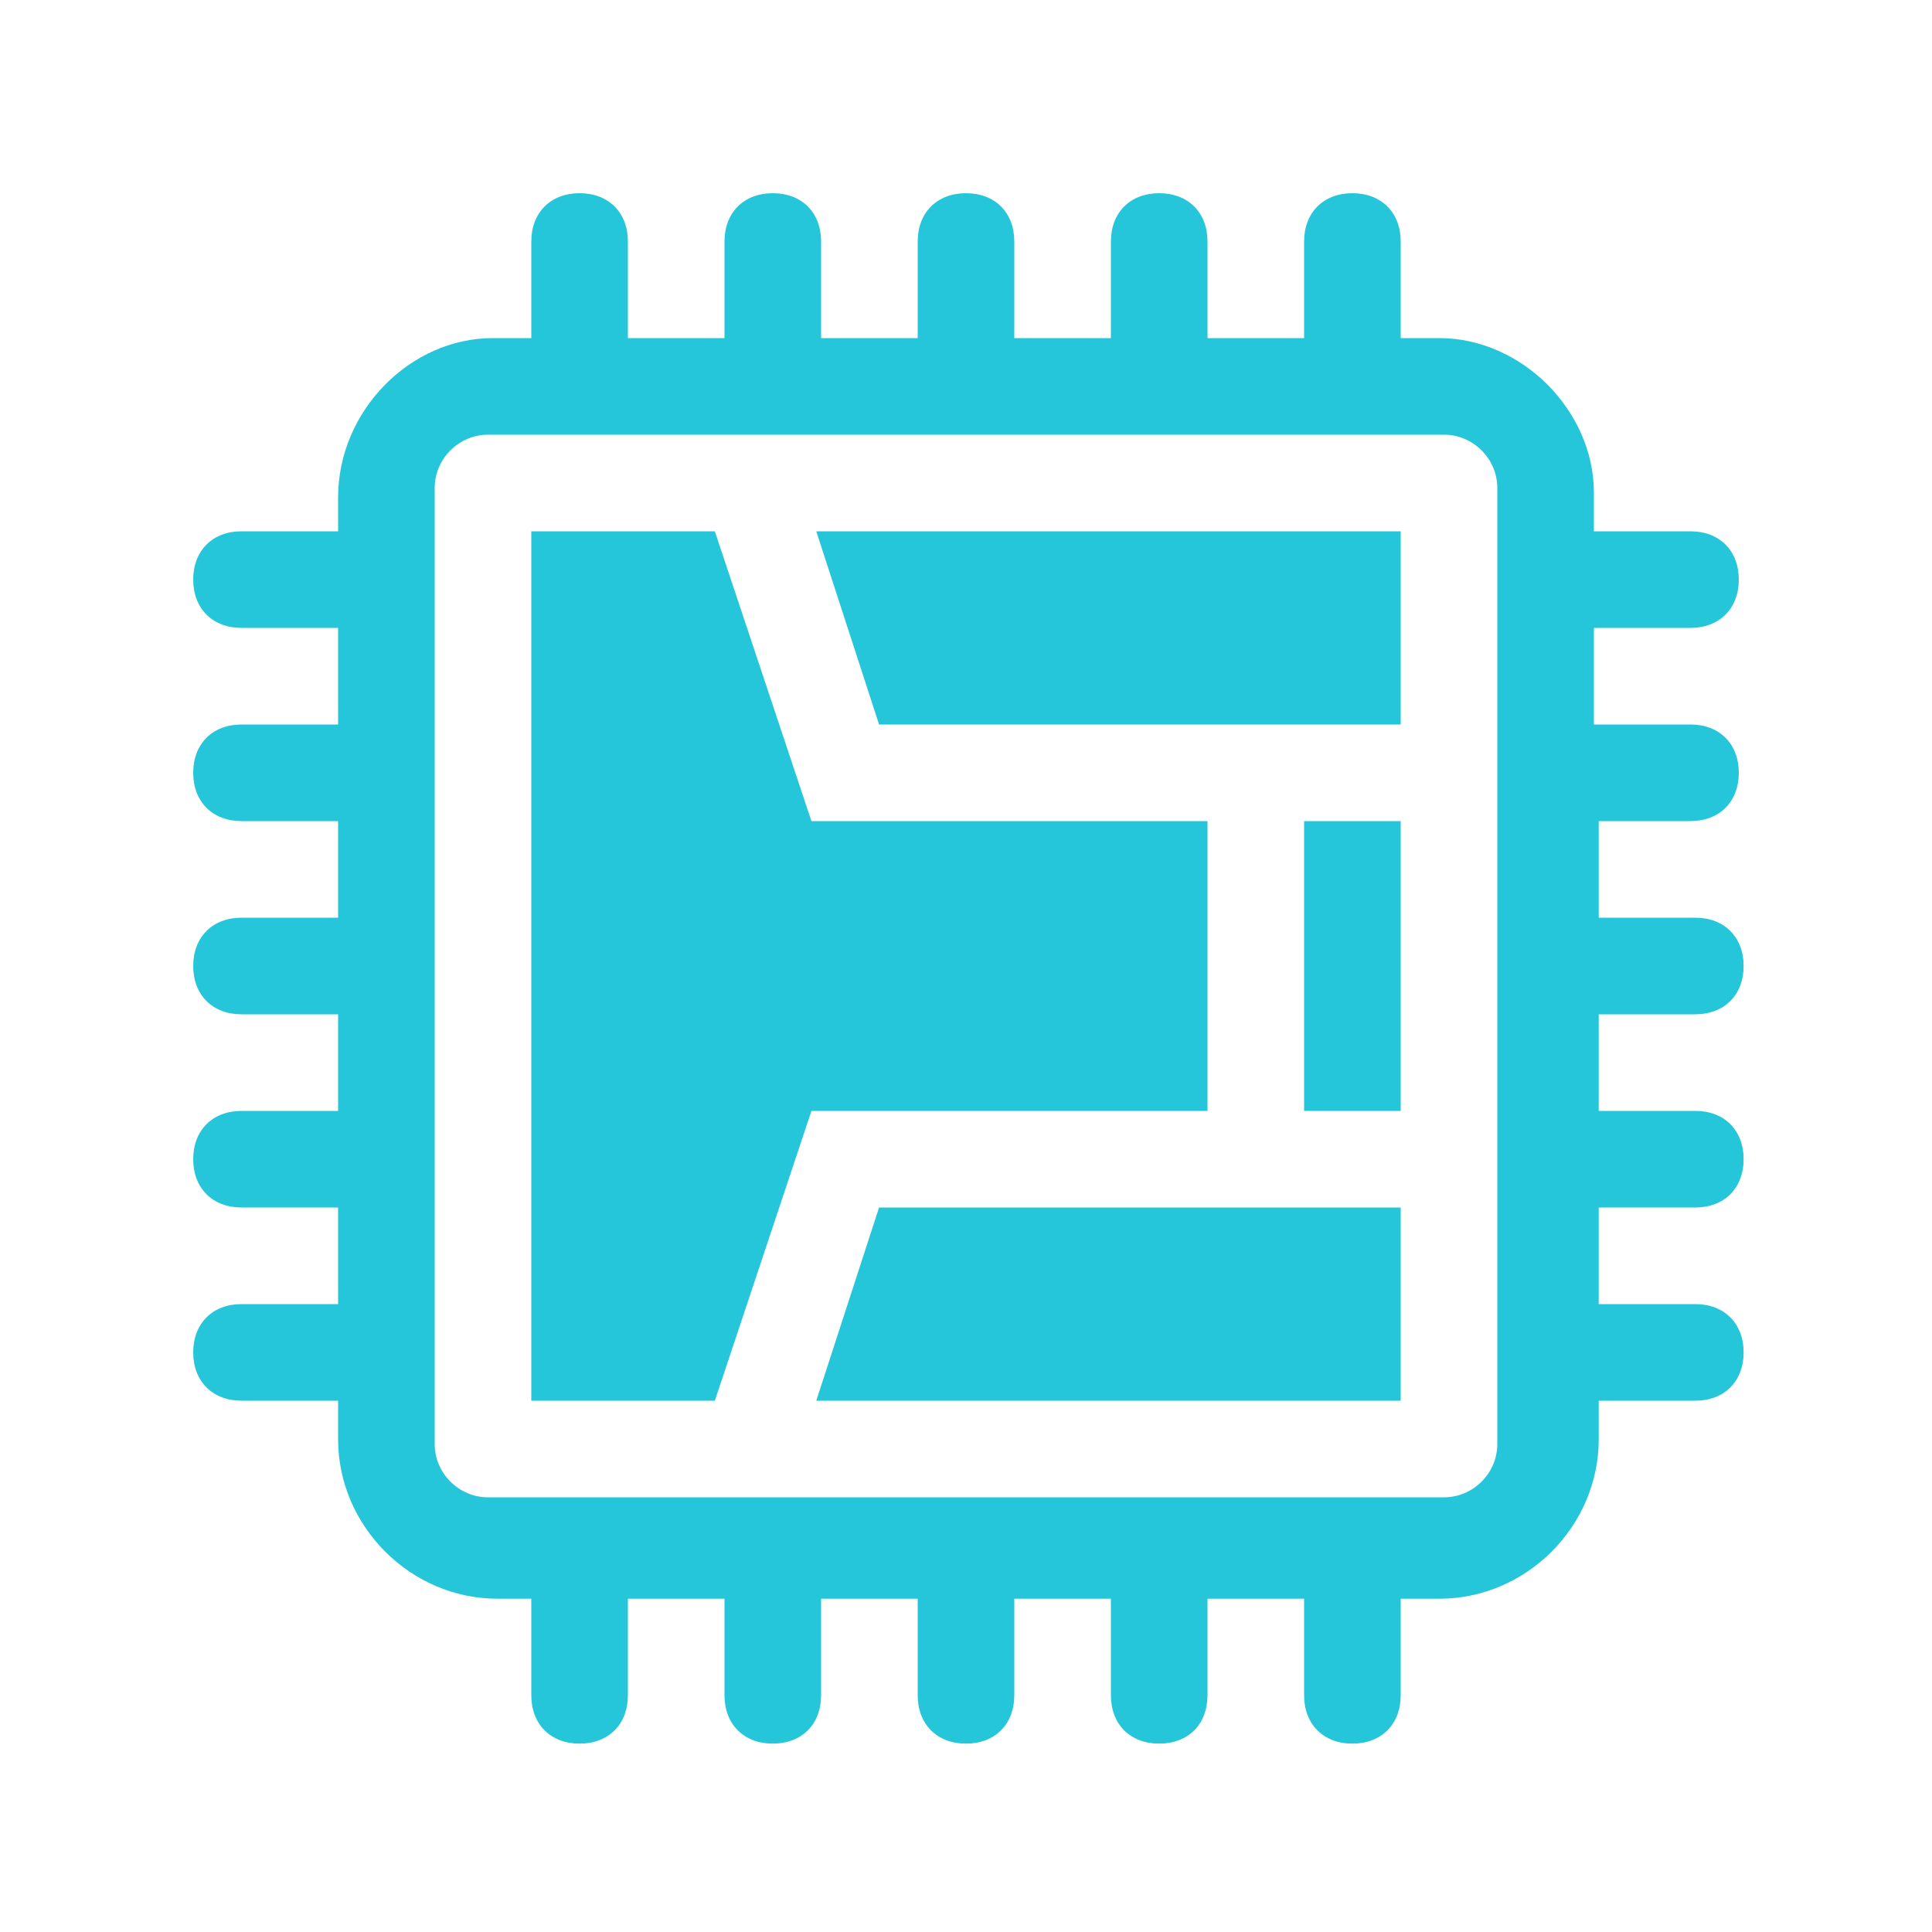 <?xml version="1.0" encoding="utf-8"?>
<!-- Generator: Adobe Illustrator 25.0.0, SVG Export Plug-In . SVG Version: 6.00 Build 0)  -->
<svg version="1.1" id="Layer_1" xmlns="http://www.w3.org/2000/svg" xmlns:xlink="http://www.w3.org/1999/xlink" x="0px" y="0px"
	 viewBox="0 0 40 40" style="enable-background:new 0 0 40 40;" xml:space="preserve">
<style type="text/css">
	.st0{fill:none;}
	.st1{fill:#26C6DA;}
</style>
<g id="icon_x5F_product_x5F_edge_x5F_40_9_">
	<rect id="backplate_47_" class="st0" width="40" height="40"/>
	<path id="icon_8_" class="st1" d="M35,17c0.6,0,1-0.4,1-1c0-0.6-0.4-1-1-1h-2v-2h2c0.6,0,1-0.4,1-1c0-0.6-0.4-1-1-1h-2v-0.8
		C33,8.5,31.5,7,29.8,7H29V5c0-0.6-0.4-1-1-1s-1,0.4-1,1v2h-2V5c0-0.6-0.4-1-1-1s-1,0.4-1,1v2h-2V5c0-0.6-0.4-1-1-1s-1,0.4-1,1v2h-2
		V5c0-0.6-0.4-1-1-1s-1,0.4-1,1v2h-2V5c0-0.6-0.4-1-1-1s-1,0.4-1,1v2h-0.8C8.5,7,7,8.5,7,10.3V11H5c-0.6,0-1,0.4-1,1
		c0,0.6,0.4,1,1,1h2v2H5c-0.6,0-1,0.4-1,1c0,0.6,0.4,1,1,1h2v2H5c-0.6,0-1,0.4-1,1c0,0.6,0.4,1,1,1h2v2H5c-0.6,0-1,0.4-1,1
		c0,0.6,0.4,1,1,1h2v2H5c-0.6,0-1,0.4-1,1c0,0.6,0.4,1,1,1h2v0.8c0,1.8,1.5,3.3,3.3,3.3H11v2c0,0.6,0.4,1,1,1s1-0.4,1-1v-2h2v2
		c0,0.6,0.4,1,1,1s1-0.4,1-1v-2h2v2c0,0.6,0.4,1,1,1s1-0.4,1-1v-2h2v2c0,0.6,0.4,1,1,1s1-0.4,1-1v-2h2v2c0,0.6,0.4,1,1,1s1-0.4,1-1
		v-2h0.8c1.8,0,3.3-1.5,3.3-3.3V29h2c0.6,0,1-0.4,1-1c0-0.6-0.4-1-1-1h-2v-2h2c0.6,0,1-0.4,1-1c0-0.6-0.4-1-1-1h-2v-2h2
		c0.6,0,1-0.4,1-1c0-0.6-0.4-1-1-1h-2v-2H35z M31,29.9c0,0.6-0.5,1.1-1.1,1.1H10.1C9.5,31,9,30.5,9,29.9V10.1C9,9.5,9.5,9,10.1,9
		h19.8c0.6,0,1.1,0.5,1.1,1.1V29.9z M27,23v-6h2v6H27z M16.9,11H29v4H18.2L16.9,11z M29,25v4H16.9l1.3-4H29z M14.8,29H11V11h3.8l2,6
		H25v6h-8.2L14.8,29z"/>
</g>
</svg>
